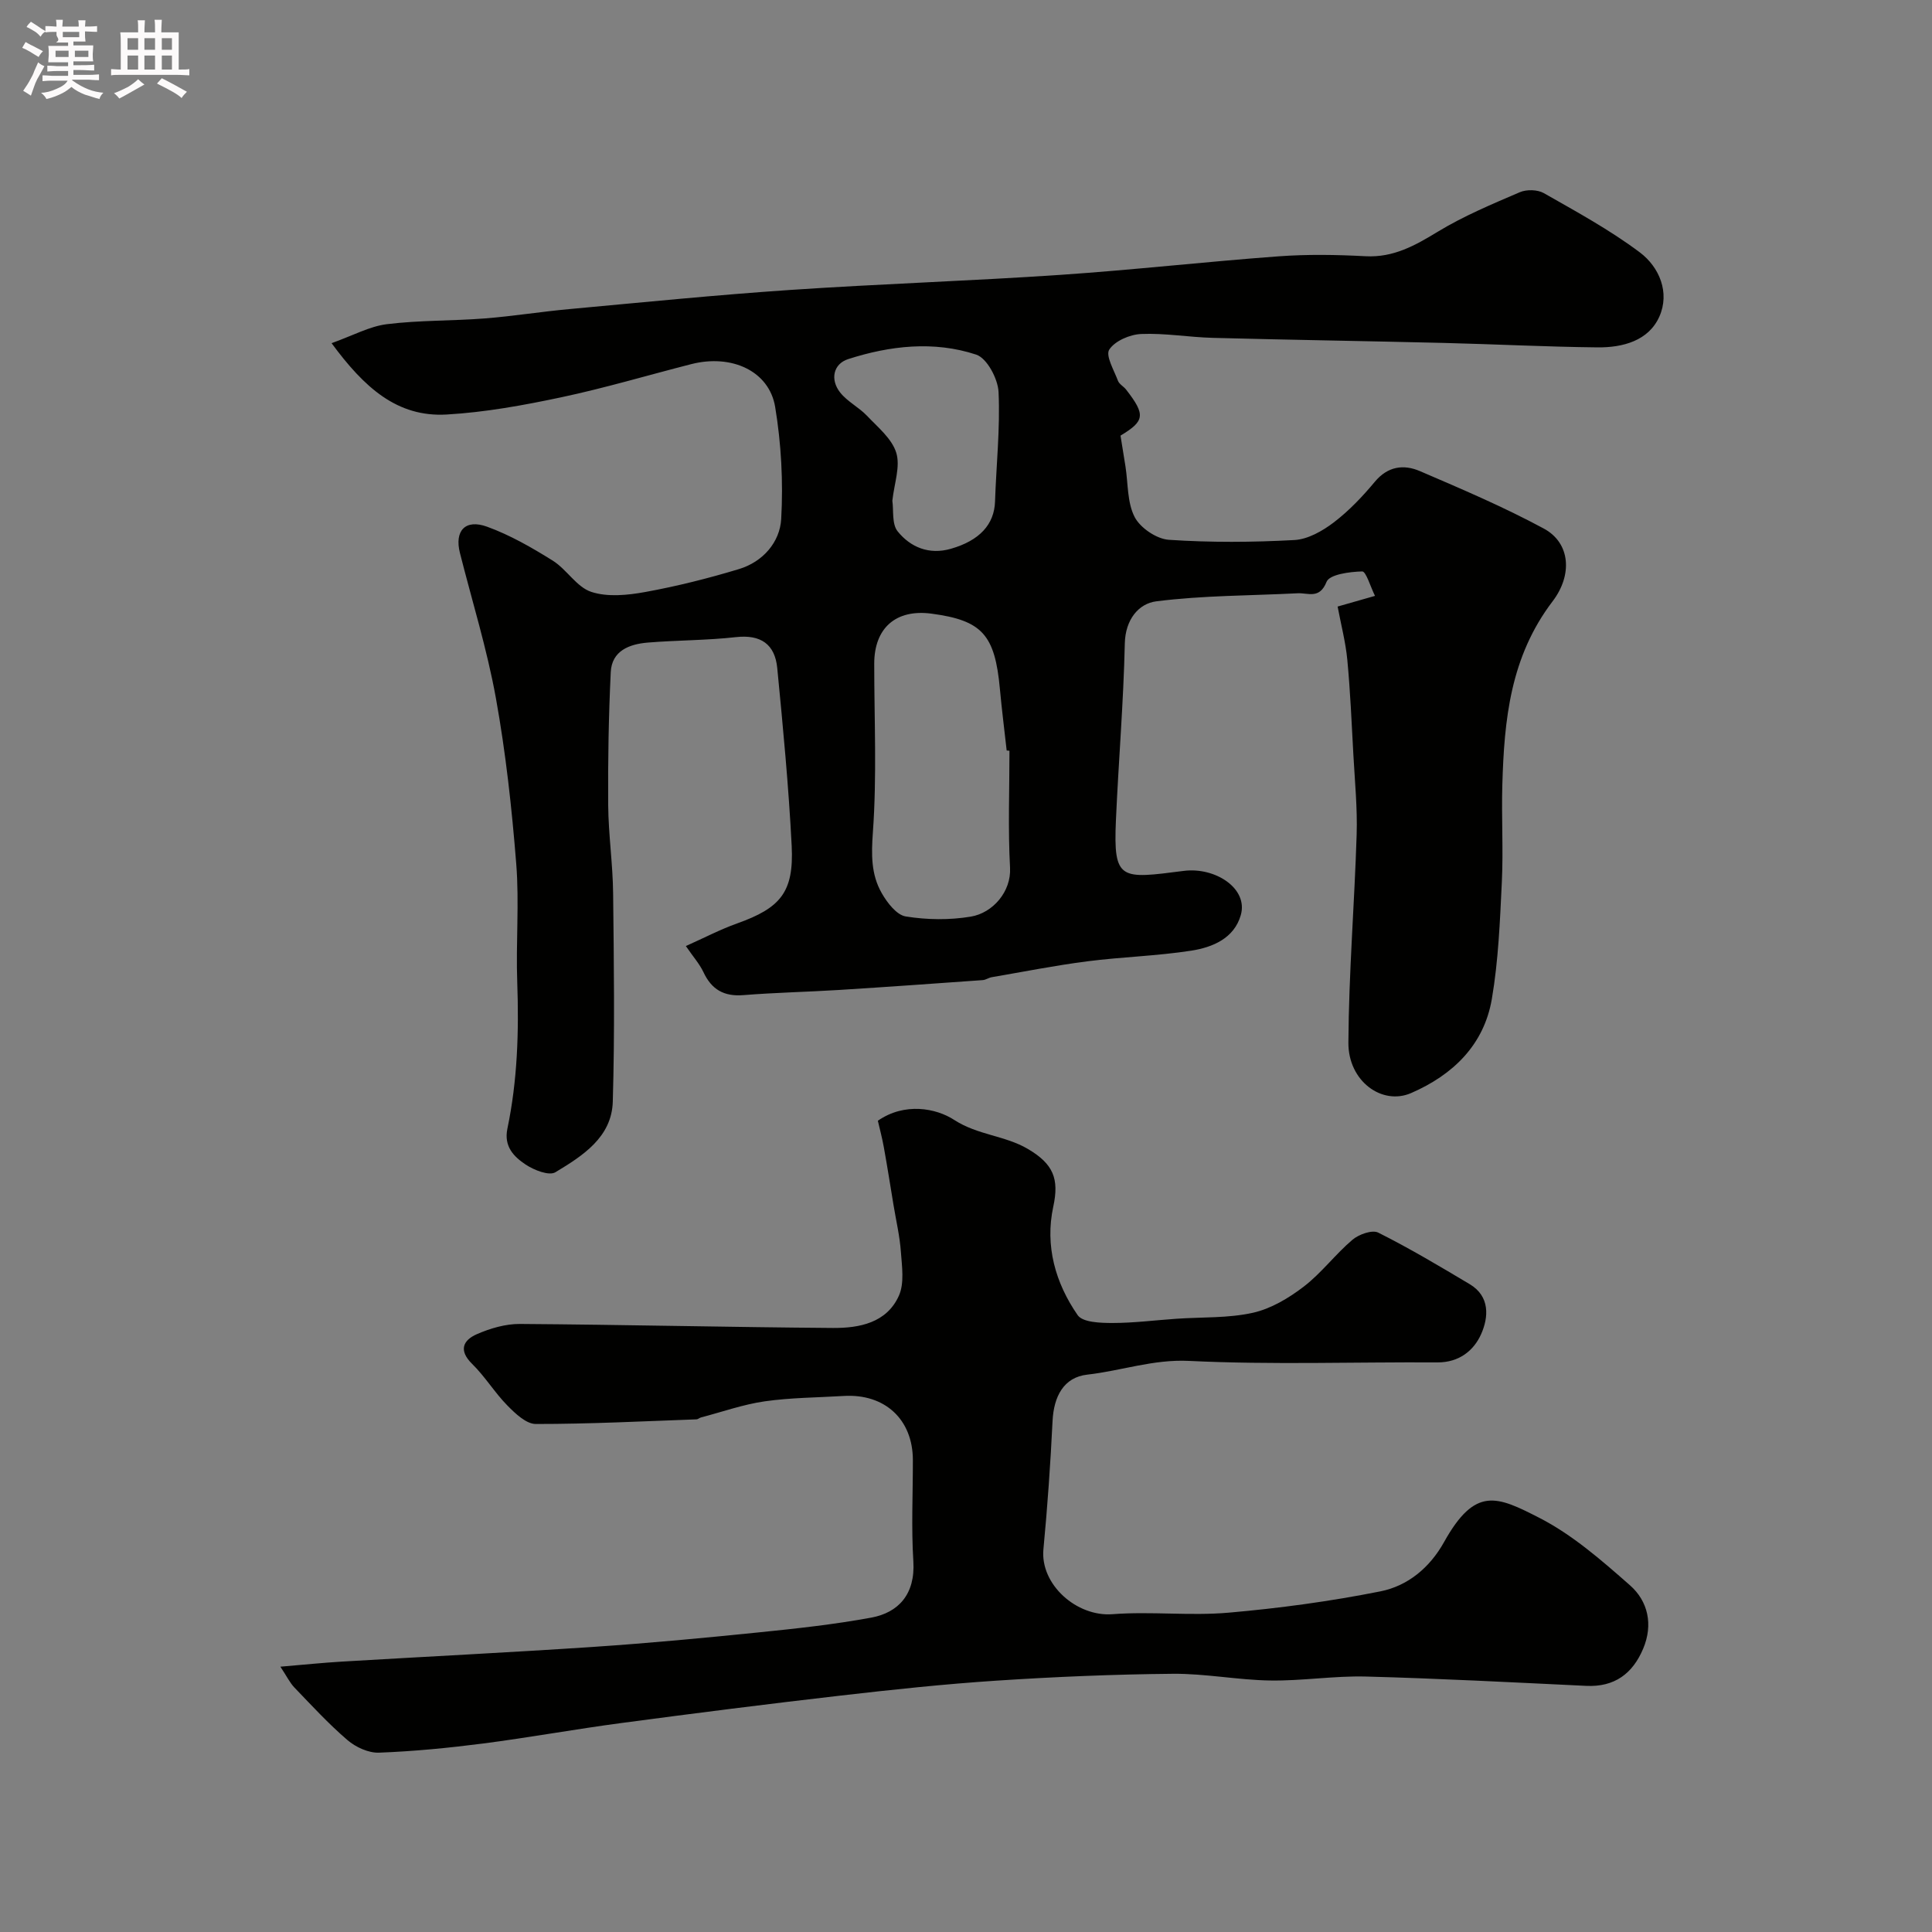 <svg enable-background="new 0 0 400 400" viewBox="0 0 400 400" xmlns="http://www.w3.org/2000/svg"><rect x="0" y="0" width="400" height="400" fill="#808080" stroke="none"/><path d="m6.8 9.5c.6.3 1.3.7 2.1 1.1-.4.4-.7.8-.9 1.2-.7-.4-1.3-.8-1.8-1.1s-1.1-.6-1.6-.8c.2-.4.5-.8.7-1.2.4.2.8.5 1.5.8zm.9 6.9c-.3.6-.5 1.1-.7 1.7s-.4 1.1-.6 1.7c-.6-.4-1.1-.7-1.6-1 .7-1 1.2-1.8 1.5-2.4.3-.5.6-1.1.8-1.7.3-.6.5-1.2.8-1.8.3.3.8.6 1.3.8-.7 1.3-1.2 2.2-1.5 2.7zm.1-11c.4.3 1 .7 1.7 1.1-.5.2-.8.6-1.1 1.1-.5-.6-1-1-1.4-1.2s-.9-.6-1.5-.8c.2-.4.5-.7.9-1.1.5.3.9.6 1.4.9zm10.5 13.1c1 .4 2 .6 3.1.7-.4.4-.7.8-.8 1.3-.9-.2-1.9-.6-3-.9-1-.4-2-.9-2.8-1.6-.5.4-1.1.9-1.9 1.3s-1.9.9-3.3 1.2c-.1-.3-.5-.8-1.1-1.3 1 0 2.1-.3 3.2-.8 1.2-.5 1.9-1 2.3-1.7h-3.2c-.4 0-1 0-2 .1v-1.2c1 0 1.7.1 2 .1h3.3v-1h-2.3c-.2 0-.9 0-2 .1v-1.2c1.2 0 1.9.1 2 .1h2.3v-.8h-4.1c0-.7.1-1.2.1-1.6 0-.5 0-1.1-.1-1.8h4.1v-.7h-2.5c1-.6.1-1.1.1-1.6v-.6h-.5c-.4 0-1 0-1.8.1v-1.3c1.2 0 1.9.1 2.1.1h.2c0-.3 0-.8-.1-1.4h1.4c0 .6-.1 1-.1 1.4h3.4c0-.4 0-.8-.1-1.3h1.5c0 .4-.1.9-.1 1.3.7 0 1.5 0 2.5-.1v1.2c-1 0-1.8-.1-2.5-.1v.6c0 .3 0 .8.1 1.5h-2.5v.8h4.1c0 .7-.1 1.3-.1 1.8s0 1 .1 1.5h-4.1v.8h1.4c.8 0 1.8 0 2.9-.1v1.2c-1 0-1.9-.1-2.8-.1h-1.5v1h3.2c.3 0 1 0 2.1-.1v1.2c-1.1 0-1.8-.1-2.1-.1h-3.4l-.1.1c1.4 1 2.4 1.5 3.4 1.9zm-4.1-6.7v-1.3h-2.7v1.3zm2.2-4.1v-1.1h-3.4v1.1zm1.9 4.1v-1.3h-2.8v1.3z" fill="#fcfafa"/><path d="m37 6.7v2.3 5.4c1 0 1.8 0 2.2-.1v1.3c-.6 0-1.5-.1-2.5-.1h-11.9c-.7 0-1.3 0-1.8.1v-1.3c.5 0 1.1.1 2 .1v-5.2c0-1 0-1.8-.1-2.5h3.7c0-1.3 0-2.1-.1-2.5h1.5c0 .4-.1 1.3-.1 2.5h2.2c0-1.2 0-2.1-.1-2.6h1.5c0 .4-.1 1.3-.1 2.6zm-12.3 13.7c-.3-.4-.7-.8-1.1-1.1 1.1-.4 2.1-.9 2.9-1.3.8-.5 1.5-1 2.1-1.6.4.4.9.8 1.3 1.1-2.5 1.4-4.2 2.4-5.2 2.9zm3.9-10.1v-2.4h-2.2v2.4zm0 4.1v-2.9h-2.2v2.9zm3.5-4.1v-2.4h-2.2v2.4zm0 4.1v-2.9h-2.2v2.9zm.4 2.9 1-1.1c.6.3 1.4.7 2.5 1.3s2 1.1 2.7 1.5c-.4.4-.8.8-1.1 1.3-.8-.8-2.5-1.7-5.1-3zm3.1-7v-2.4h-2.1v2.4zm0 4.1v-2.9h-2.1v2.9z" fill="#fcfafa"/><g fill="#010100"><path d="m142 195.87c3.78-1.69 7.1-3.43 10.6-4.68 9-3.21 11.78-6.47 11.31-16.04-.62-12.3-1.8-24.58-2.99-36.85-.48-4.9-3.39-6.97-8.55-6.39-6.06.68-12.2.63-18.28 1.13-3.78.32-7.42 1.68-7.64 6.11-.44 9.17-.6 18.37-.53 27.55.05 6.1.96 12.19 1.02 18.29.16 14.37.35 28.75-.07 43.1-.22 7.4-6.28 11.23-11.88 14.61-1.31.79-4.43-.44-6.16-1.59-2.43-1.62-4.55-3.73-3.78-7.43 2.09-9.99 2.4-20.11 2.04-30.3-.3-8.18.44-16.42-.21-24.56-.91-11.47-2.17-22.96-4.21-34.28-1.83-10.14-4.92-20.05-7.45-30.07-1.15-4.55 1.09-7.07 5.63-5.42 4.76 1.73 9.28 4.33 13.6 7.03 2.89 1.81 4.93 5.46 7.96 6.46 3.4 1.12 7.56.69 11.23.02 6.53-1.19 13.01-2.82 19.36-4.74 4.96-1.5 8.47-5.57 8.74-10.38.43-7.69.01-15.58-1.25-23.18-1.24-7.47-9.04-10.99-17.34-8.88-8.98 2.29-17.88 4.95-26.93 6.87-7.82 1.66-15.77 3.11-23.72 3.57-10.3.6-17.1-5.61-23.85-14.77 4.45-1.59 7.85-3.48 11.43-3.93 6.7-.83 13.52-.67 20.27-1.19 5.87-.46 11.7-1.41 17.57-1.94 15.22-1.4 30.43-2.93 45.68-3.96 18.62-1.26 37.28-1.86 55.9-3.12 15.09-1.02 30.13-2.73 45.22-3.84 5.97-.44 12.01-.34 17.99-.02 5.8.31 10.27-2.22 14.99-5.09 5.34-3.24 11.19-5.69 16.95-8.16 1.41-.61 3.68-.56 4.99.19 6.76 3.85 13.65 7.6 19.85 12.25 4.08 3.06 6.26 8.34 4.07 13.29-2.23 5.03-7.59 6.44-12.79 6.39-10.6-.11-21.2-.66-31.8-.92-15.95-.39-31.91-.63-47.86-1.05-4.96-.13-9.92-1.01-14.85-.8-2.33.1-5.43 1.43-6.6 3.23-.81 1.25.99 4.28 1.8 6.45.27.72 1.17 1.17 1.68 1.82 4.1 5.27 3.85 6.52-1.15 9.54.39 2.44.71 4.42 1.03 6.4.55 3.53.34 7.45 1.9 10.46 1.17 2.26 4.55 4.54 7.08 4.71 8.63.58 17.33.52 25.98.05 2.8-.15 5.82-1.87 8.15-3.64 3.15-2.4 5.96-5.36 8.51-8.42 2.7-3.24 5.99-3.65 9.34-2.21 8.66 3.72 17.36 7.42 25.64 11.89 5.55 2.99 5.97 9.63 1.84 15.05-8.79 11.54-10.03 24.56-10.42 38.05-.19 6.69.22 13.4-.1 20.08-.39 8.09-.71 16.26-2.07 24.22-1.63 9.51-8.04 15.71-16.72 19.48-6.02 2.61-13.02-2.47-12.98-10.42.08-14.37 1.26-28.73 1.71-43.1.17-5.45-.37-10.93-.67-16.39-.36-6.59-.64-13.19-1.26-19.76-.35-3.69-1.31-7.32-2.01-11.06 2.42-.69 4.57-1.3 7.74-2.21-.98-1.97-1.85-5.07-2.65-5.06-2.58.06-6.76.61-7.38 2.15-1.46 3.66-3.81 2.26-5.98 2.37-9.77.5-19.61.44-29.29 1.67-3.62.46-6.39 3.76-6.5 8.71-.27 12.21-1.3 24.4-1.84 36.61-.56 12.57.97 12.16 14.03 10.49 6.55-.84 13.41 3.65 11.82 9.16-1.38 4.82-5.85 6.66-10.22 7.35-7.13 1.11-14.39 1.29-21.55 2.21-6.63.85-13.2 2.16-19.8 3.29-.64.11-1.23.56-1.86.6-9.92.71-19.83 1.42-29.75 2.04-6.6.41-13.21.54-19.8 1.07-4.01.32-6.58-1.14-8.27-4.76-.82-1.73-2.17-3.24-3.64-5.4zm67-40.44c-.19-.02-.39-.03-.58-.05-.47-4.24-1.01-8.47-1.4-12.72-1.03-11.26-3.67-14.21-14.16-15.61-7.36-.98-11.86 2.95-11.86 10.37 0 11.64.56 23.32-.28 34.9-.33 4.61-.38 8.72 1.82 12.57 1.13 1.99 3.08 4.54 4.98 4.85 4.39.71 9.07.77 13.46.04 4.59-.76 8.4-5.2 8.14-10.1-.44-8.06-.12-16.16-.12-24.25zm-24.25-51.76c.29 1.97-.13 4.81 1.09 6.33 2.67 3.32 6.53 4.9 10.99 3.63 6-1.71 9.02-5.07 9.18-9.78.25-7.57 1.08-15.15.73-22.68-.13-2.75-2.4-7.02-4.63-7.75-8.75-2.89-17.84-1.86-26.51.93-3.07.99-3.78 4.22-1.65 6.92 1.49 1.88 3.86 3.04 5.54 4.8 2.26 2.39 5.18 4.76 6.07 7.67.88 2.85-.42 6.37-.81 9.93z"/><path d="m58.05 345.07c4.96-.42 8.82-.82 12.69-1.05 17.47-1.04 34.95-1.9 52.41-3.07 11.32-.76 22.62-1.83 33.91-2.98 7.8-.79 15.63-1.64 23.33-3.06 5.58-1.03 9.13-4.8 8.71-11.64-.44-6.97-.09-13.99-.1-20.99-.01-8.41-5.82-13.78-14.33-13.26-5.45.33-10.95.34-16.34 1.11-4.47.64-8.81 2.19-13.21 3.34-.32.08-.6.38-.91.39-11.1.4-22.19.97-33.29.96-1.97 0-4.22-2.15-5.85-3.8-2.64-2.68-4.63-6-7.31-8.63-2.87-2.81-1.89-4.91.96-6.16 2.77-1.21 5.94-2.14 8.92-2.12 21.6.15 43.2.67 64.8.83 5.48.04 11.16-1.05 13.68-6.71 1.14-2.58.62-6.02.4-9.04-.23-3.24-.99-6.44-1.52-9.66-.66-4-1.29-8.01-2.01-12-.34-1.9-.84-3.77-1.24-5.49 5.53-3.85 12.06-2.61 15.78-.19 4.93 3.2 10.53 3.22 15.3 6.04 5.25 3.1 6.49 6.15 5.24 11.93-1.75 8.11.43 15.8 5.05 22.47 1.05 1.51 4.74 1.62 7.22 1.62 4.43 0 8.86-.58 13.29-.88 5.26-.36 10.66-.1 15.75-1.23 3.76-.84 7.45-3.04 10.56-5.43 3.67-2.82 6.52-6.68 10.07-9.69 1.32-1.12 4.08-2.11 5.34-1.48 6.47 3.24 12.71 6.96 18.93 10.67 4.25 2.53 3.92 6.87 2.37 10.35-1.51 3.4-4.57 5.87-9.01 5.85-17.16-.1-34.36.52-51.48-.31-7.4-.36-14.02 2.05-21.04 2.84-4.93.55-6.95 4.57-7.2 9.6-.43 8.86-1.05 17.72-1.89 26.55-.7 7.27 6.85 14.03 14.32 13.45 7.95-.61 16.04.38 23.98-.31 10.55-.92 21.11-2.35 31.49-4.42 5.63-1.13 10.18-4.87 13.15-10.19 6.47-11.62 10.98-9.5 19.67-5.06 6.88 3.51 12.97 8.84 18.83 14 3.75 3.3 4.82 8.15 2.74 13.1-2.18 5.19-5.94 8-11.8 7.72-15.2-.72-30.4-1.53-45.61-1.93-6.59-.17-13.21.92-19.8.82-6.73-.1-13.46-1.45-20.18-1.39-12.17.11-24.35.62-36.5 1.42-10.8.71-21.58 1.86-32.34 3.1-15.12 1.74-30.23 3.66-45.31 5.67-9.56 1.27-19.06 3-28.62 4.24-7.16.92-14.38 1.63-21.59 1.9-2.17.08-4.82-1.14-6.53-2.61-3.91-3.35-7.42-7.18-11-10.9-.93-.98-1.53-2.26-2.88-4.29z"/></g></svg>
